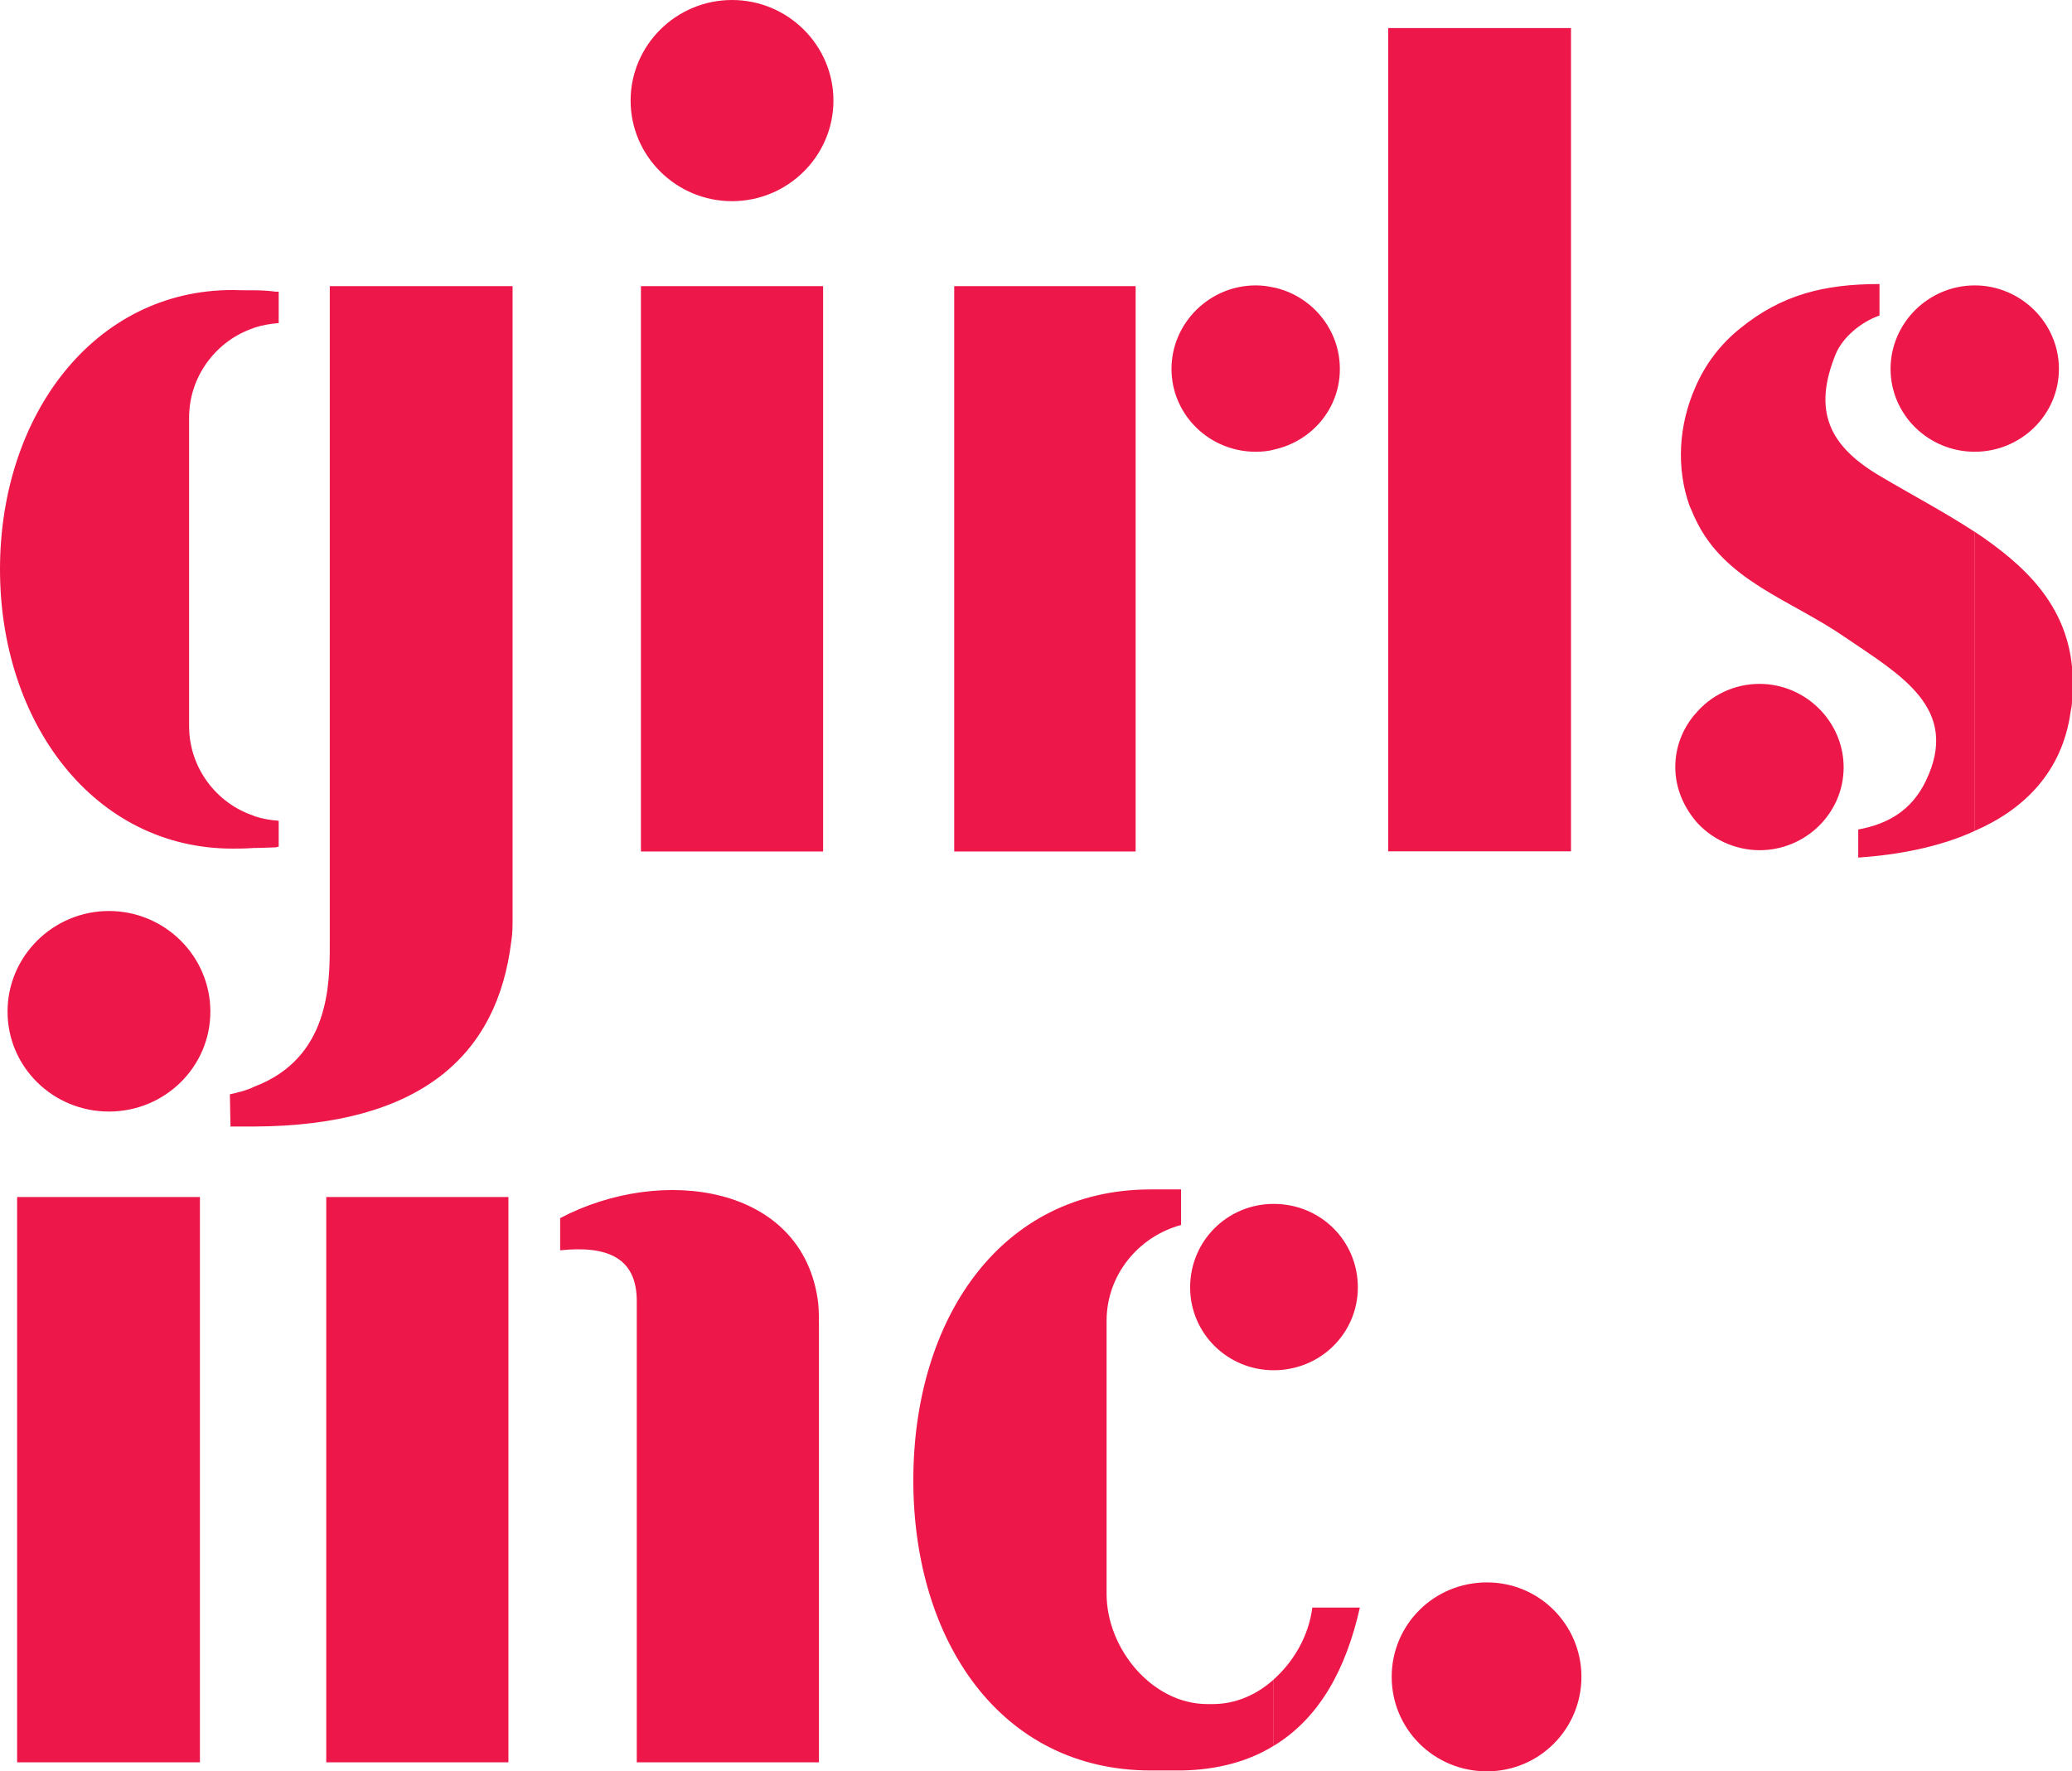 <?xml version="1.0" encoding="UTF-8"?> <svg xmlns="http://www.w3.org/2000/svg" width="131" height="112" viewBox="0 0 131 112" fill="none"><path fill-rule="evenodd" clip-rule="evenodd" d="M131 42.152V44.314C131 44.574 130.96 44.787 130.912 45.008C130.387 48.819 127.945 51.195 124.851 52.536V33.622C128.033 35.745 130.61 38.214 131 42.152ZM124.851 28.564V18.046C127.77 18.046 130.173 20.429 130.173 23.325C130.173 26.229 127.77 28.564 124.851 28.564ZM124.851 18.046V28.564C121.931 28.564 119.529 26.229 119.529 23.325C119.529 20.429 121.924 18.046 124.851 18.046ZM124.851 33.63C122.934 32.375 120.794 31.247 118.829 30.079C115.687 28.217 114.557 26.015 116.085 22.331C116.522 21.336 117.612 20.382 118.829 19.948V17.959C115.297 17.959 112.632 18.654 110.063 20.729C108.75 21.77 107.796 23.064 107.183 24.493V32.801C109.013 36.739 113.205 37.907 116.649 40.29C120.142 42.673 123.976 44.787 121.757 49.38C120.842 51.281 119.314 52.11 117.485 52.449V54.225C119.975 54.051 122.592 53.578 124.859 52.536V33.63H124.851ZM107.183 51.889V45.142C108.146 43.975 109.625 43.241 111.24 43.241C114.16 43.241 116.562 45.624 116.562 48.52C116.562 51.416 114.16 53.759 111.24 53.759C109.625 53.751 108.146 53.009 107.183 51.889ZM107.183 24.493V32.801C107.048 32.541 106.968 32.281 106.833 32.02C105.958 29.598 106.133 26.876 107.183 24.493ZM107.183 45.135V51.881C106.396 50.926 105.918 49.758 105.918 48.504C105.918 47.21 106.396 46.042 107.183 45.135ZM80.527 110.39V106.192C81.831 105.025 82.754 103.383 82.969 101.647H85.976C85.109 105.506 83.446 108.615 80.527 110.39ZM80.527 86.639V76.121C83.494 76.121 85.848 78.457 85.848 81.4C85.848 84.296 83.494 86.639 80.527 86.639ZM80.527 28.43V18.172C82.929 18.693 84.711 20.816 84.711 23.325C84.719 25.834 82.929 27.917 80.527 28.43ZM94.01 100.054C97.327 100.054 99.984 102.736 99.984 106.027C99.984 109.317 97.327 112 94.01 112C90.653 112 87.988 109.317 87.988 106.027C87.988 102.736 90.645 100.054 94.01 100.054ZM87.766 1.775H99.324V53.83H87.766V1.775ZM80.527 18.18V28.438C80.177 28.525 79.787 28.564 79.389 28.564C76.462 28.564 74.067 26.229 74.067 23.325C74.067 20.429 76.47 18.046 79.389 18.046C79.787 18.046 80.177 18.093 80.527 18.18ZM80.527 76.121V86.639C77.607 86.639 75.245 84.304 75.245 81.4C75.245 78.457 77.607 76.121 80.527 76.121ZM80.527 106.192C79.477 107.147 78.124 107.747 76.684 107.747H76.335C72.842 107.747 69.963 104.243 69.963 100.779V83.515C69.963 80.619 71.967 78.189 74.672 77.455V75.206C73.884 75.206 72.842 75.206 72.755 75.206C63.241 75.206 57.744 83.428 57.744 93.599C57.744 103.723 63.241 111.945 72.755 111.945C72.93 111.945 74.545 111.945 74.72 111.945C77.034 111.905 78.991 111.337 80.519 110.39V106.192H80.527ZM16.053 71.229V68.72C20.85 66.905 20.85 62.226 20.85 59.677V54.398V18.093H32.408V58.036C32.408 58.557 32.408 59.03 32.321 59.551C31.445 66.684 26.649 71.189 16.053 71.229ZM16.053 53.617C16.618 53.617 17.143 53.578 17.405 53.578C17.493 53.578 17.532 53.538 17.62 53.538V51.897C17.095 51.857 16.57 51.771 16.053 51.597V53.617ZM16.053 20.729C16.578 20.555 17.103 20.468 17.62 20.429V18.441C17.532 18.441 17.493 18.441 17.405 18.441C17.143 18.401 16.618 18.354 16.053 18.354V20.729ZM51.778 83.909V111.432H40.259V87.586V82.26C40.259 79.451 38.294 78.757 35.415 79.056V77.021C41.827 73.644 50.815 74.898 51.73 82.386C51.778 82.915 51.778 83.388 51.778 83.909ZM20.627 75.687H32.145V111.432H20.627V75.687ZM46.281 0C49.813 0 52.693 2.856 52.693 6.36C52.693 9.863 49.813 12.72 46.281 12.72C42.749 12.72 39.87 9.863 39.87 6.36C39.87 2.856 42.749 0 46.281 0ZM40.522 18.093H52.04V53.838H40.522V18.093ZM60.329 18.093H71.8V53.838H60.329V18.093ZM16.053 18.354V20.737C13.698 21.518 11.956 23.767 11.956 26.402V45.916C11.956 48.559 13.698 50.808 16.053 51.581V53.617C15.528 53.657 14.963 53.657 14.7 53.657C5.974 53.657 0 45.734 0 35.997C0 26.221 5.974 18.338 14.7 18.338C14.955 18.354 15.528 18.354 16.053 18.354ZM16.053 68.72V71.229C15.575 71.229 15.09 71.229 14.573 71.229L14.534 69.193C15.09 69.067 15.615 68.941 16.053 68.72ZM6.889 57.602C10.421 57.602 13.3 60.458 13.3 63.962C13.3 67.465 10.421 70.282 6.889 70.282C3.357 70.282 0.477 67.473 0.477 63.962C0.477 60.458 3.357 57.602 6.889 57.602ZM1.082 75.687H12.64V111.432H1.082V75.687Z" fill="#ED1849"></path></svg> 
